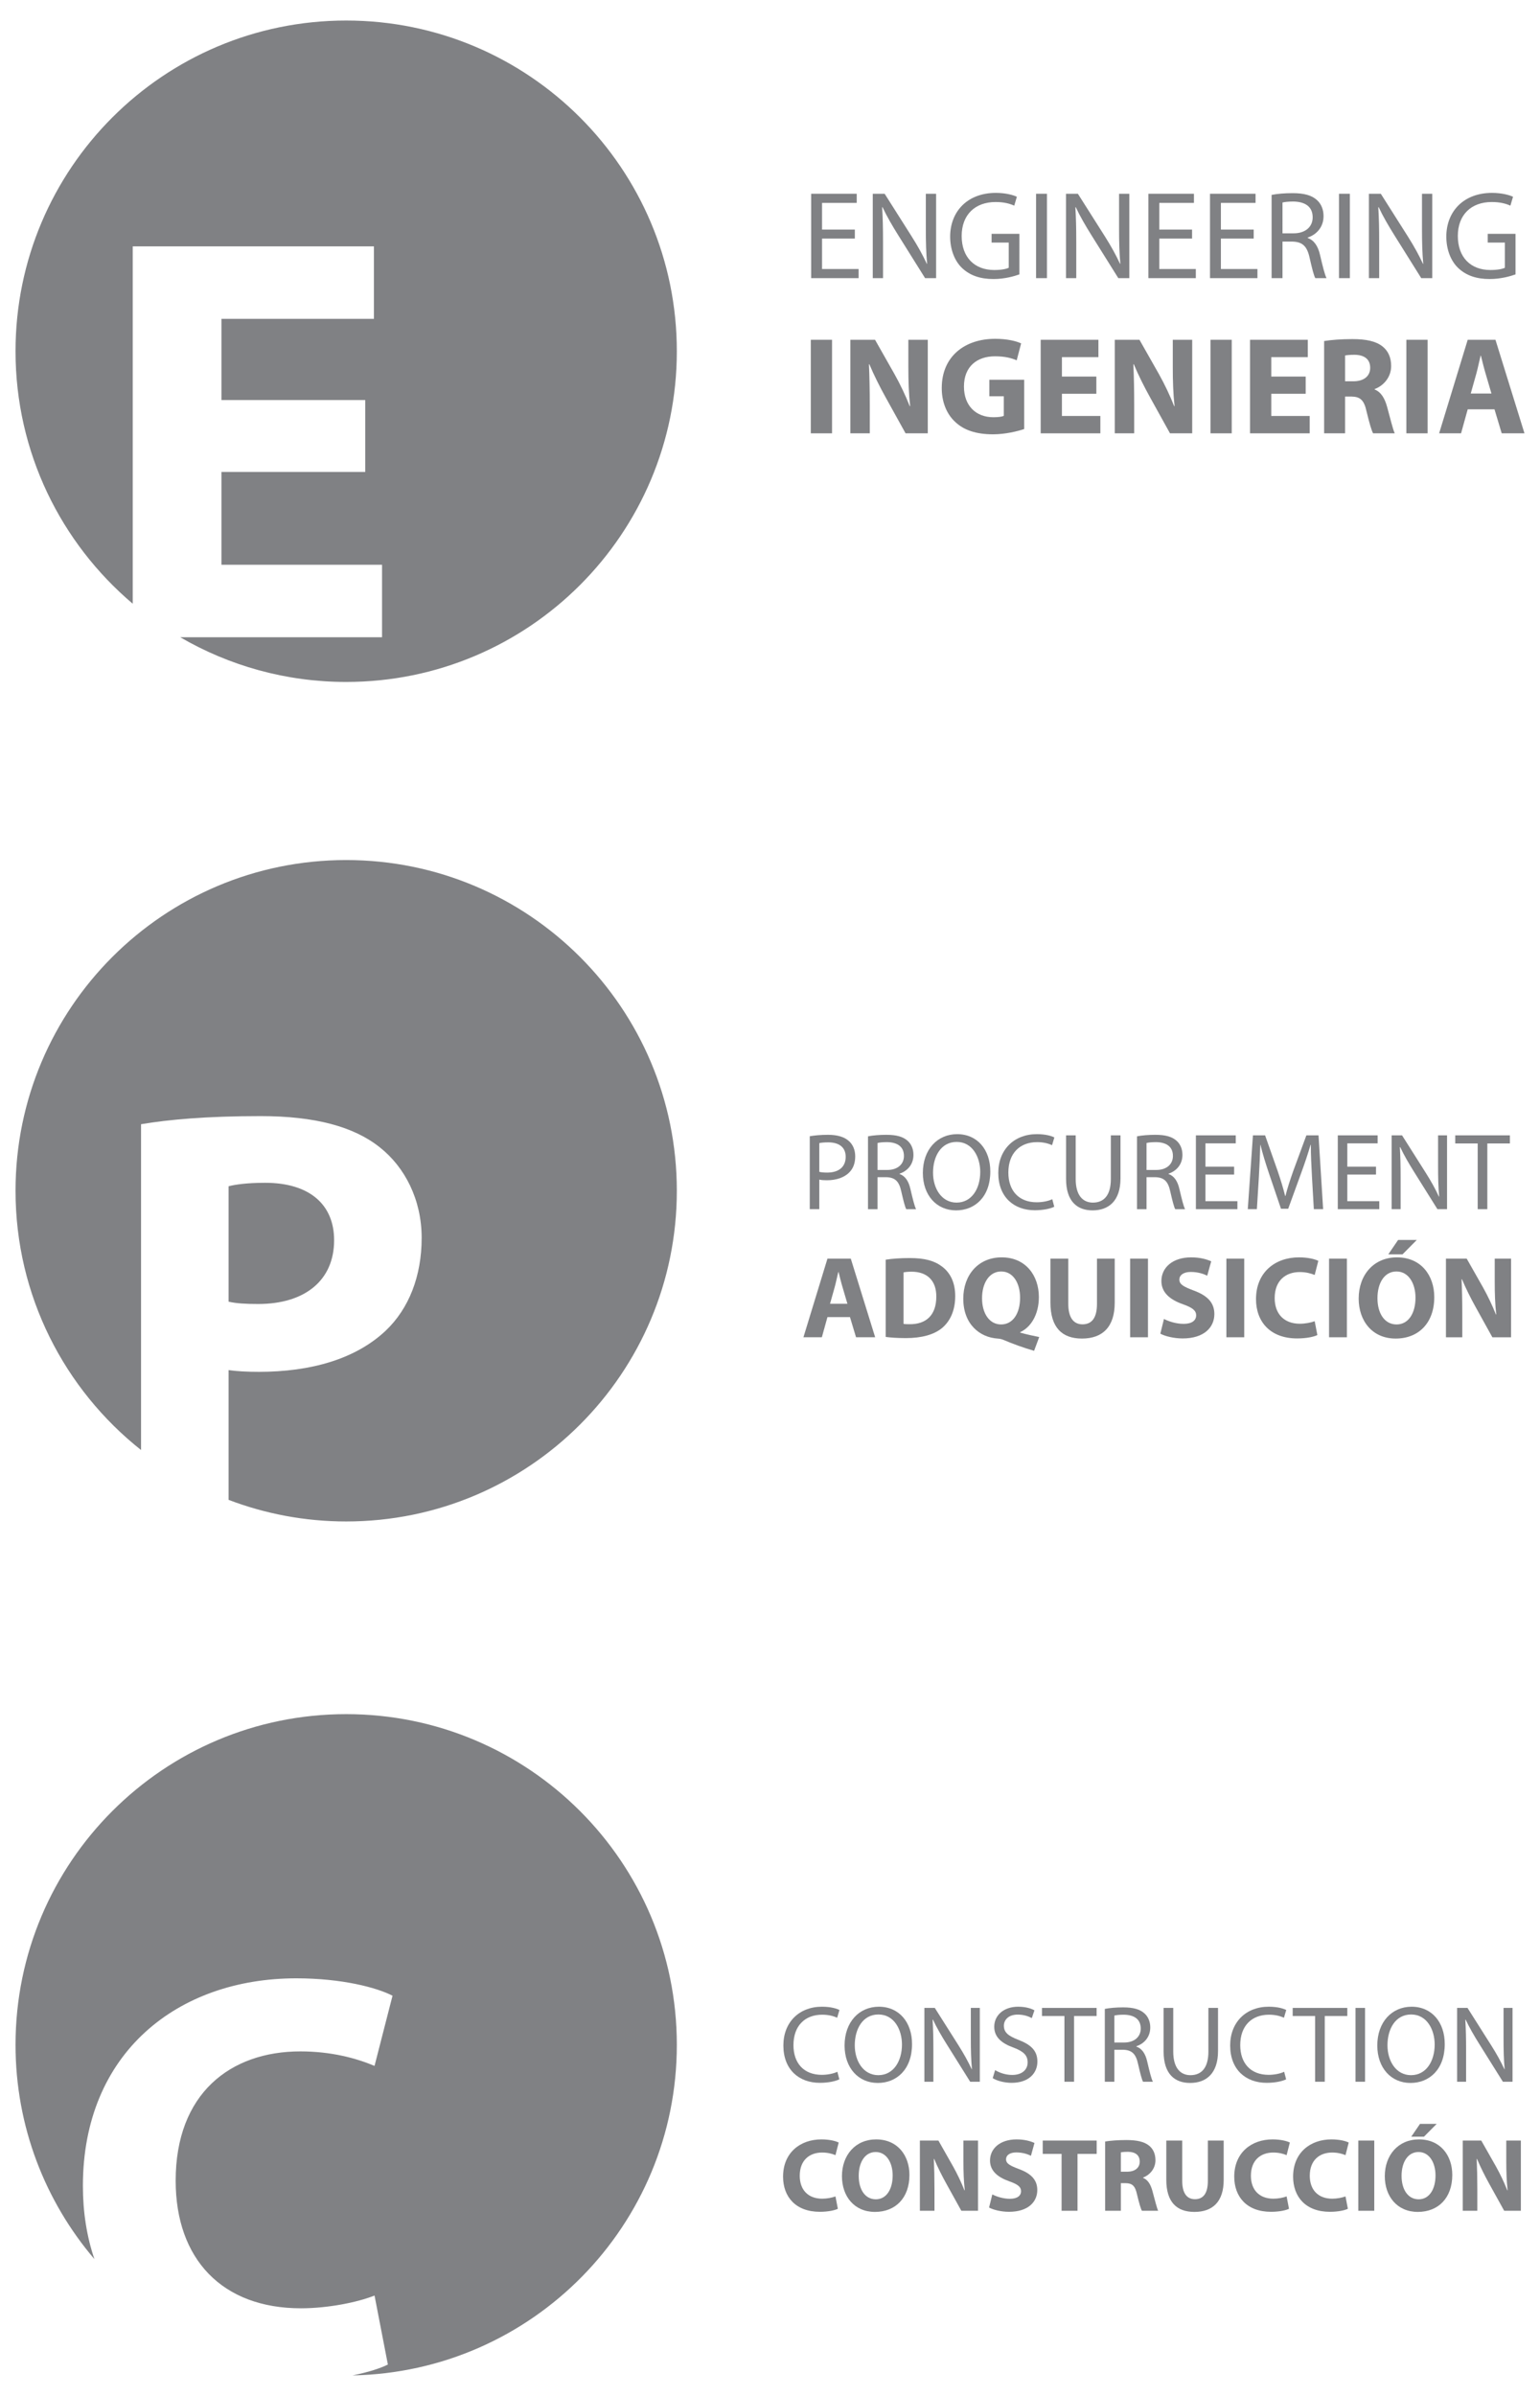 <?xml version="1.0" encoding="utf-8"?>
<!-- Generator: Adobe Illustrator 24.0.2, SVG Export Plug-In . SVG Version: 6.00 Build 0)  -->
<svg version="1.1" id="Capa_1" xmlns="http://www.w3.org/2000/svg" xmlns:xlink="http://www.w3.org/1999/xlink" x="0px" y="0px"
	 width="360px" height="560px" viewBox="0 0 360 560" style="enable-background:new 0 0 360 560;" xml:space="preserve">
<g>
	<g>
		<path style="fill:#808184;" d="M80.925,201.019c-42.688,0-77.295,34.608-77.295,77.297c0,24.567,11.474,46.439,29.34,60.597
			v-76.149c6.369-1.083,15.314-1.896,27.921-1.896c12.739,0,21.82,2.439,27.919,7.319c5.829,4.61,9.76,12.199,9.76,21.145
			c0,8.944-2.981,16.534-8.404,21.685c-7.046,6.642-17.484,9.622-29.683,9.622c-2.71,0-5.15-0.132-7.046-0.404v30.326
			c8.543,3.253,17.804,5.05,27.488,5.05c42.688,0,77.295-34.606,77.295-77.296C158.22,235.627,123.613,201.019,80.925,201.019z"/>
		<path style="fill:#808184;" d="M78.105,289.876c0-8.404-5.829-13.422-16.131-13.422c-4.201,0-7.046,0.409-8.537,0.814v26.973
			c1.761,0.406,3.929,0.542,6.911,0.542C71.33,304.783,78.105,299.227,78.105,289.876z"/>
	</g>
	<path style="fill:#808184;" d="M80.925,400.646c-42.688,0-77.295,34.608-77.295,77.296c0,19.109,6.949,36.586,18.438,50.077
		c-1.782-5.237-2.69-10.99-2.69-17.101c0-31.176,22.231-48.526,49.877-48.526c10.708,0,18.843,2.171,22.503,4.067l-4.206,16.402
		c-4.197-1.762-10.028-3.389-17.346-3.389c-16.402,0-29.141,9.895-29.141,30.225c0,18.299,10.842,29.819,29.276,29.819
		c6.234,0,13.145-1.356,17.211-2.982l3.121,16.129c-1.784,0.891-4.626,1.811-8.279,2.538c42.007-0.786,75.826-35.063,75.826-77.259
		C158.22,435.254,123.613,400.646,80.925,400.646z"/>
	<path style="fill:#808184;" d="M80.925,4.799C38.237,4.799,3.63,39.406,3.63,82.094c0,23.665,10.647,44.834,27.398,59.013V57.584
		h56.384v16.943H51.766v18.976h33.612v16.807H51.766v21.687h37.545v16.944H42.133c11.404,6.633,24.649,10.45,38.792,10.45
		c42.688,0,77.295-34.608,77.295-77.297C158.22,39.406,123.613,4.799,80.925,4.799z"/>
	<polygon style="fill:#808184;" points="199.832,55.765 192.166,55.765 192.166,62.876 200.711,62.876 200.711,65.011 
		189.621,65.011 189.621,45.289 200.271,45.289 200.271,47.425 192.166,47.425 192.166,53.658 199.832,53.658 	"/>
	<path style="fill:#808184;" d="M204.023,65.011V45.289h2.779l6.32,9.979c1.464,2.31,2.605,4.389,3.543,6.41l0.058-0.031
		c-0.234-2.634-0.297-5.034-0.297-8.106v-8.252h2.403v19.722h-2.575l-6.261-10.006c-1.375-2.196-2.694-4.449-3.689-6.585
		l-0.089,0.03c0.151,2.489,0.207,4.856,0.207,8.133v8.428H204.023z"/>
	<path style="fill:#808184;" d="M238.295,64.133c-1.141,0.41-3.395,1.084-6.056,1.084c-2.985,0-5.444-0.761-7.376-2.605
		c-1.698-1.638-2.75-4.273-2.75-7.344c0.031-5.881,4.071-10.184,10.68-10.184c2.283,0,4.068,0.497,4.916,0.908l-0.614,2.077
		c-1.054-0.469-2.371-0.848-4.36-0.848c-4.801,0-7.928,2.985-7.928,7.93c0,5.003,3.011,7.96,7.607,7.96
		c1.666,0,2.809-0.235,3.394-0.529v-5.88h-4.009v-2.049h6.496V64.133z"/>
	<rect x="242.195" y="45.289" style="fill:#808184;" width="2.546" height="19.722"/>
	<path style="fill:#808184;" d="M249.194,65.011V45.289h2.779l6.323,9.979c1.461,2.31,2.603,4.389,3.539,6.41l0.059-0.031
		c-0.233-2.634-0.294-5.034-0.294-8.106v-8.252h2.399v19.722h-2.575l-6.261-10.006c-1.375-2.196-2.692-4.449-3.686-6.585l-0.09,0.03
		c0.149,2.489,0.207,4.856,0.207,8.133v8.428H249.194z"/>
	<polygon style="fill:#808184;" points="278.668,55.765 271,55.765 271,62.876 279.544,62.876 279.544,65.011 268.456,65.011 
		268.456,45.289 279.105,45.289 279.105,47.425 271,47.425 271,53.658 278.668,53.658 	"/>
	<polygon style="fill:#808184;" points="293.071,55.765 285.403,55.765 285.403,62.876 293.948,62.876 293.948,65.011 
		282.857,65.011 282.857,45.289 293.507,45.289 293.507,47.425 285.403,47.425 285.403,53.658 293.071,53.658 	"/>
	<path style="fill:#808184;" d="M297.259,45.553c1.287-0.263,3.132-0.409,4.888-0.409c2.718,0,4.476,0.497,5.705,1.61
		c0.996,0.878,1.549,2.224,1.549,3.745c0,2.603-1.637,4.329-3.715,5.032v0.088c1.523,0.527,2.428,1.932,2.896,3.979
		c0.645,2.75,1.113,4.654,1.523,5.414h-2.632c-0.325-0.555-0.762-2.253-1.319-4.711c-0.585-2.722-1.638-3.745-3.953-3.832h-2.396
		v8.543h-2.546V45.553z M299.805,54.536h2.604c2.722,0,4.449-1.491,4.449-3.745c0-2.544-1.844-3.657-4.537-3.688
		c-1.228,0-2.107,0.119-2.516,0.234V54.536z"/>
	<rect x="313.011" y="45.289" style="fill:#808184;" width="2.544" height="19.722"/>
	<path style="fill:#808184;" d="M320.007,65.011V45.289h2.778l6.323,9.979c1.462,2.31,2.605,4.389,3.54,6.41l0.059-0.031
		c-0.234-2.634-0.293-5.034-0.293-8.106v-8.252h2.399v19.722h-2.575l-6.261-10.006c-1.375-2.196-2.694-4.449-3.688-6.585
		l-0.092,0.03c0.153,2.489,0.209,4.856,0.209,8.133v8.428H320.007z"/>
	<path style="fill:#808184;" d="M354.28,64.133c-1.141,0.41-3.394,1.084-6.057,1.084c-2.983,0-5.442-0.761-7.375-2.605
		c-1.699-1.638-2.75-4.273-2.75-7.344c0.029-5.881,4.069-10.184,10.682-10.184c2.281,0,4.068,0.497,4.914,0.908l-0.615,2.077
		c-1.051-0.469-2.371-0.848-4.358-0.848c-4.802,0-7.93,2.985-7.93,7.93c0,5.003,3.012,7.96,7.606,7.96
		c1.67,0,2.809-0.235,3.395-0.529v-5.88h-4.008v-2.049h6.496V64.133z"/>
	<rect x="189.539" y="79.418" style="fill:#808184;" width="4.963" height="21.865"/>
	<path style="fill:#808184;" d="M198.782,101.284V79.419h5.773l4.543,8.011c1.298,2.305,2.594,5.029,3.568,7.497h0.096
		c-0.326-2.887-0.421-5.841-0.421-9.116v-6.392h4.543v21.865h-5.192l-4.672-8.434c-1.297-2.336-2.726-5.161-3.795-7.721
		l-0.097,0.032c0.129,2.887,0.194,5.97,0.194,9.538v6.585H198.782z"/>
	<path style="fill:#808184;" d="M239.422,100.279c-1.526,0.518-4.412,1.233-7.298,1.233c-3.991,0-6.88-1.007-8.889-2.952
		c-2.012-1.883-3.115-4.736-3.083-7.949c0.032-7.268,5.321-11.42,12.491-11.42c2.82,0,4.994,0.552,6.062,1.072l-1.035,3.956
		c-1.2-0.517-2.692-0.94-5.092-0.94c-4.123,0-7.238,2.334-7.238,7.071c0,4.51,2.824,7.17,6.881,7.17c1.135,0,2.043-0.13,2.433-0.324
		v-4.573h-3.375v-3.86h8.143V100.279z"/>
	<polygon style="fill:#808184;" points="256.287,92.04 248.241,92.04 248.241,97.228 257.228,97.228 257.228,101.284 
		243.278,101.284 243.278,79.419 256.772,79.419 256.772,83.474 248.241,83.474 248.241,88.016 256.287,88.016 	"/>
	<path style="fill:#808184;" d="M260.595,101.284V79.419h5.776l4.543,8.011c1.295,2.305,2.594,5.029,3.567,7.497h0.095
		c-0.324-2.887-0.418-5.841-0.418-9.116v-6.392h4.54v21.865h-5.19l-4.672-8.434c-1.298-2.336-2.725-5.161-3.796-7.721l-0.098,0.032
		c0.131,2.887,0.195,5.97,0.195,9.538v6.585H260.595z"/>
	<rect x="282.975" y="79.418" style="fill:#808184;" width="4.963" height="21.865"/>
	<polygon style="fill:#808184;" points="305.224,92.04 297.18,92.04 297.18,97.228 306.165,97.228 306.165,101.284 292.217,101.284 
		292.217,79.419 305.713,79.419 305.713,83.474 297.18,83.474 297.18,88.016 305.224,88.016 	"/>
	<path style="fill:#808184;" d="M309.536,79.71c1.588-0.259,3.958-0.452,6.585-0.452c3.241,0,5.515,0.485,7.072,1.718
		c1.299,1.039,2.012,2.561,2.012,4.574c0,2.79-1.982,4.706-3.862,5.386v0.097c1.527,0.616,2.37,2.076,2.921,4.086
		c0.682,2.467,1.362,5.32,1.782,6.165h-5.06c-0.356-0.616-0.876-2.4-1.527-5.092c-0.58-2.725-1.521-3.471-3.533-3.505h-1.49v8.597
		h-4.9V79.71z M314.436,89.119h1.941c2.471,0,3.928-1.231,3.928-3.147c0-2.01-1.361-3.018-3.635-3.048
		c-1.197,0-1.879,0.095-2.234,0.161V89.119z"/>
	<rect x="328.764" y="79.418" style="fill:#808184;" width="4.965" height="21.865"/>
	<path style="fill:#808184;" d="M343.1,95.672l-1.555,5.612h-5.126l6.681-21.866h6.488l6.782,21.866h-5.321l-1.687-5.612H343.1z
		 M348.649,91.974l-1.361-4.641c-0.391-1.296-0.782-2.919-1.106-4.215h-0.064c-0.324,1.296-0.651,2.952-1.002,4.215l-1.303,4.641
		H348.649z"/>
	<path style="fill:#808184;" d="M189.295,265.57c1.077-0.18,2.485-0.334,4.277-0.334c2.202,0,3.815,0.514,4.839,1.435
		c0.948,0.818,1.509,2.073,1.509,3.61c0,1.559-0.46,2.79-1.33,3.685c-1.179,1.254-3.097,1.894-5.273,1.894
		c-0.666,0-1.281-0.025-1.793-0.153v6.912h-2.229V265.57z M191.524,273.89c0.486,0.128,1.102,0.177,1.844,0.177
		c2.687,0,4.326-1.303,4.326-3.684c0-2.279-1.613-3.379-4.07-3.379c-0.973,0-1.715,0.076-2.1,0.179V273.89z"/>
	<path style="fill:#808184;" d="M202.91,265.595c1.127-0.231,2.741-0.359,4.276-0.359c2.381,0,3.916,0.437,4.992,1.408
		c0.871,0.769,1.356,1.948,1.356,3.278c0,2.279-1.432,3.788-3.25,4.403v0.075c1.334,0.461,2.126,1.691,2.535,3.483
		c0.564,2.407,0.972,4.071,1.33,4.736h-2.301c-0.281-0.485-0.666-1.972-1.154-4.121c-0.512-2.38-1.433-3.277-3.457-3.354h-2.098
		v7.475h-2.229V265.595z M205.139,273.455h2.277c2.379,0,3.893-1.308,3.893-3.276c0-2.229-1.613-3.202-3.969-3.228
		c-1.074,0-1.844,0.103-2.201,0.206V273.455z"/>
	<path style="fill:#808184;" d="M231.501,273.812c0,5.939-3.607,9.089-8.01,9.089c-4.559,0-7.758-3.535-7.758-8.755
		c0-5.479,3.406-9.062,8.012-9.062C228.456,265.084,231.501,268.694,231.501,273.812 M218.112,274.094
		c0,3.686,1.998,6.989,5.506,6.989c3.531,0,5.529-3.25,5.529-7.168c0-3.43-1.791-7.013-5.504-7.013
		C219.956,266.902,218.112,270.305,218.112,274.094"/>
	<path style="fill:#808184;" d="M246.449,282.055c-0.821,0.411-2.459,0.818-4.558,0.818c-4.863,0-8.525-3.071-8.525-8.727
		c0-5.403,3.662-9.062,9.012-9.062c2.15,0,3.508,0.46,4.095,0.767l-0.539,1.818c-0.843-0.41-2.045-0.718-3.482-0.718
		c-4.041,0-6.731,2.585-6.731,7.116c0,4.226,2.432,6.94,6.627,6.94c1.361,0,2.743-0.284,3.64-0.718L246.449,282.055z"/>
	<path style="fill:#808184;" d="M251.461,265.364v10.217c0,3.864,1.714,5.503,4.02,5.503c2.556,0,4.197-1.691,4.197-5.503v-10.217
		h2.254v10.061c0,5.298-2.79,7.476-6.528,7.476c-3.533,0-6.195-2.023-6.195-7.374v-10.163H251.461z"/>
	<path style="fill:#808184;" d="M265.791,265.595c1.127-0.231,2.741-0.359,4.276-0.359c2.381,0,3.916,0.437,4.991,1.408
		c0.872,0.769,1.357,1.948,1.357,3.278c0,2.279-1.434,3.788-3.25,4.403v0.075c1.332,0.461,2.125,1.691,2.535,3.483
		c0.564,2.407,0.972,4.071,1.33,4.736h-2.302c-0.282-0.485-0.665-1.972-1.153-4.121c-0.512-2.38-1.434-3.277-3.455-3.354h-2.1v7.475
		h-2.229V265.595z M268.02,273.455h2.277c2.381,0,3.893-1.308,3.893-3.276c0-2.229-1.611-3.202-3.969-3.228
		c-1.076,0-1.844,0.103-2.201,0.206V273.455z"/>
	<polygon style="fill:#808184;" points="288.497,274.53 281.789,274.53 281.789,280.751 289.264,280.751 289.264,282.619 
		279.561,282.619 279.561,265.364 288.879,265.364 288.879,267.235 281.789,267.235 281.789,272.686 288.497,272.686 	"/>
	<path style="fill:#808184;" d="M306.694,275.041c-0.129-2.404-0.283-5.299-0.258-7.45h-0.076c-0.589,2.023-1.305,4.173-2.178,6.554
		l-3.045,8.371h-1.688l-2.791-8.219c-0.818-2.43-1.511-4.658-1.997-6.706h-0.051c-0.052,2.151-0.18,5.046-0.335,7.629l-0.459,7.398
		h-2.126l1.205-17.255h2.842l2.943,8.346c0.717,2.126,1.306,4.02,1.741,5.811h0.076c0.435-1.741,1.051-3.633,1.816-5.811
		l3.076-8.346h2.84l1.074,17.255h-2.173L306.694,275.041z"/>
	<polygon style="fill:#808184;" points="321.662,274.53 314.956,274.53 314.956,280.751 322.431,280.751 322.431,282.619 
		312.727,282.619 312.727,265.364 322.046,265.364 322.046,267.235 314.956,267.235 314.956,272.686 321.662,272.686 	"/>
	<path style="fill:#808184;" d="M325.319,282.619v-17.255h2.432l5.529,8.731c1.28,2.023,2.279,3.839,3.096,5.605l0.052-0.024
		c-0.205-2.305-0.254-4.404-0.254-7.093v-7.219h2.1v17.255h-2.254l-5.478-8.755c-1.203-1.92-2.356-3.891-3.227-5.76l-0.078,0.027
		c0.131,2.175,0.182,4.249,0.182,7.117v7.371H325.319z"/>
	<polygon style="fill:#808184;" points="345.434,267.259 340.188,267.259 340.188,265.363 352.962,265.363 352.962,267.259 
		347.687,267.259 347.687,282.618 345.434,282.618 	"/>
	<path style="fill:#808184;" d="M193.432,307.843l-1.311,4.719h-4.306l5.617-18.38h5.454l5.7,18.38h-4.473l-1.418-4.719H193.432z
		 M198.098,304.736l-1.146-3.899c-0.331-1.092-0.657-2.455-0.93-3.546h-0.055c-0.273,1.091-0.543,2.48-0.844,3.546l-1.09,3.899
		H198.098z"/>
	<path style="fill:#808184;" d="M207.044,294.426c1.526-0.244,3.518-0.382,5.616-0.382c3.492,0,5.754,0.629,7.528,1.966
		c1.908,1.418,3.109,3.679,3.109,6.925c0,3.517-1.283,5.945-3.055,7.445c-1.935,1.61-4.881,2.372-8.482,2.372
		c-2.153,0-3.68-0.137-4.716-0.272V294.426z M211.215,309.424c0.355,0.082,0.928,0.082,1.445,0.082
		c3.764,0.029,6.217-2.043,6.217-6.434c0.029-3.819-2.209-5.838-5.779-5.838c-0.93,0-1.528,0.083-1.883,0.165V309.424z"/>
	<path style="fill:#808184;" d="M241.736,315.725c-2.619-0.762-4.8-1.555-7.255-2.592c-0.409-0.162-0.844-0.244-1.286-0.271
		c-4.14-0.272-8.013-3.326-8.013-9.326c0-5.507,3.49-9.655,8.972-9.655c5.617,0,8.699,4.254,8.699,9.274
		c0,4.172-1.937,7.116-4.363,8.206v0.111c1.418,0.408,2.999,0.736,4.444,1.036L241.736,315.725z M238.463,303.318
		c0-3.354-1.582-6.137-4.417-6.137c-2.837,0-4.474,2.783-4.474,6.219c-0.025,3.49,1.662,6.163,4.446,6.163
		C236.827,309.563,238.463,306.917,238.463,303.318"/>
	<path style="fill:#808184;" d="M249.729,294.182v10.58c0,3.164,1.201,4.774,3.326,4.774c2.184,0,3.381-1.53,3.381-4.774v-10.58
		h4.147v10.309c0,5.67-2.866,8.371-7.663,8.371c-4.634,0-7.363-2.564-7.363-8.427v-10.253H249.729z"/>
	<rect x="264.186" y="294.182" style="fill:#808184;" width="4.17" height="18.38"/>
	<path style="fill:#808184;" d="M272.094,308.282c1.117,0.571,2.836,1.143,4.608,1.143c1.91,0,2.918-0.789,2.918-1.99
		c0-1.145-0.872-1.8-3.083-2.59c-3.052-1.065-5.043-2.755-5.043-5.427c0-3.137,2.62-5.536,6.954-5.536
		c2.07,0,3.599,0.438,4.691,0.927l-0.931,3.356c-0.737-0.355-2.044-0.874-3.839-0.874c-1.804,0-2.675,0.817-2.675,1.773
		c0,1.172,1.034,1.69,3.408,2.591c3.246,1.2,4.773,2.89,4.773,5.481c0,3.081-2.375,5.697-7.418,5.697
		c-2.1,0-4.172-0.543-5.208-1.115L272.094,308.282z"/>
	<rect x="286.687" y="294.182" style="fill:#808184;" width="4.171" height="18.38"/>
	<path style="fill:#808184;" d="M307.957,312.043c-0.762,0.382-2.48,0.789-4.719,0.789c-6.353,0-9.626-3.952-9.626-9.188
		c0-6.272,4.472-9.763,10.036-9.763c2.155,0,3.79,0.438,4.528,0.818l-0.848,3.3c-0.843-0.353-2.017-0.683-3.488-0.683
		c-3.299,0-5.863,1.993-5.863,6.083c0,3.682,2.181,5.998,5.89,5.998c1.253,0,2.645-0.273,3.461-0.598L307.957,312.043z"/>
	<rect x="310.687" y="294.182" style="fill:#808184;" width="4.171" height="18.38"/>
	<path style="fill:#808184;" d="M335.284,303.179c0,6.028-3.653,9.683-9.027,9.683c-5.456,0-8.645-4.118-8.645-9.353
		c0-5.509,3.52-9.628,8.945-9.628C332.203,293.881,335.284,298.108,335.284,303.179 M322.005,303.426c0,3.6,1.691,6.137,4.47,6.137
		c2.809,0,4.42-2.673,4.42-6.245c0-3.3-1.584-6.137-4.449-6.137C323.639,297.181,322.005,299.853,322.005,303.426 M331.195,289.818
		l-3.327,3.355h-3.326l2.287-3.355H331.195z"/>
	<path style="fill:#808184;" d="M338.014,312.562v-18.38h4.854l3.818,6.736c1.089,1.937,2.18,4.227,2.998,6.299h0.084
		c-0.274-2.426-0.354-4.909-0.354-7.664v-5.371h3.817v18.38h-4.365l-3.928-7.09c-1.088-1.963-2.287-4.336-3.188-6.49l-0.084,0.027
		c0.112,2.427,0.166,5.017,0.166,8.017v5.536H338.014z"/>
	<path style="fill:#808184;" d="M196.209,485.999c-0.82,0.411-2.459,0.82-4.559,0.82c-4.861,0-8.523-3.073-8.523-8.73
		c0-5.401,3.662-9.061,9.012-9.061c2.147,0,3.508,0.459,4.095,0.769l-0.537,1.817c-0.847-0.412-2.049-0.719-3.482-0.719
		c-4.044,0-6.731,2.586-6.731,7.118c0,4.224,2.43,6.938,6.627,6.938c1.358,0,2.739-0.282,3.637-0.716L196.209,485.999z"/>
	<path style="fill:#808184;" d="M213.204,477.757c0,5.94-3.608,9.09-8.01,9.09c-4.559,0-7.76-3.534-7.76-8.757
		c0-5.477,3.406-9.061,8.012-9.061C210.159,469.029,213.204,472.638,213.204,477.757 M199.815,478.04
		c0,3.687,1.998,6.989,5.506,6.989c3.529,0,5.527-3.251,5.527-7.17c0-3.428-1.79-7.013-5.506-7.013
		C201.659,470.846,199.815,474.25,199.815,478.04"/>
	<path style="fill:#808184;" d="M216.091,486.563v-17.254h2.433l5.529,8.731c1.277,2.023,2.279,3.84,3.1,5.606l0.05-0.026
		c-0.205-2.303-0.256-4.404-0.256-7.091v-7.22h2.1v17.254h-2.252l-5.479-8.753c-1.206-1.92-2.356-3.894-3.226-5.761l-0.078,0.025
		c0.129,2.176,0.182,4.25,0.182,7.117v7.372H216.091z"/>
	<path style="fill:#808184;" d="M232.625,483.849c1,0.617,2.459,1.127,3.994,1.127c2.279,0,3.61-1.203,3.61-2.944
		c0-1.612-0.922-2.533-3.251-3.429c-2.816-0.998-4.558-2.458-4.558-4.891c0-2.686,2.227-4.683,5.578-4.683
		c1.77,0,3.049,0.41,3.818,0.843l-0.615,1.818c-0.562-0.306-1.717-0.82-3.277-0.82c-2.356,0-3.251,1.41-3.251,2.585
		c0,1.615,1.05,2.408,3.431,3.331c2.916,1.126,4.404,2.533,4.404,5.067c0,2.662-1.972,4.967-6.043,4.967
		c-1.664,0-3.483-0.488-4.404-1.1L232.625,483.849z"/>
	<polygon style="fill:#808184;" points="248.827,471.203 243.579,471.203 243.579,469.309 256.352,469.309 256.352,471.203 
		251.079,471.203 251.079,486.563 248.827,486.563 	"/>
	<path style="fill:#808184;" d="M258.268,469.54c1.127-0.231,2.741-0.358,4.277-0.358c2.38,0,3.913,0.434,4.991,1.407
		c0.87,0.77,1.356,1.946,1.356,3.278c0,2.278-1.432,3.789-3.249,4.403v0.076c1.329,0.461,2.124,1.69,2.533,3.481
		c0.563,2.409,0.973,4.069,1.333,4.736h-2.305c-0.281-0.485-0.666-1.97-1.154-4.12c-0.511-2.38-1.432-3.277-3.454-3.355h-2.099
		v7.475h-2.229V469.54z M260.497,477.399h2.277c2.381,0,3.891-1.306,3.891-3.277c0-2.226-1.61-3.199-3.967-3.226
		c-1.074,0-1.844,0.104-2.201,0.206V477.399z"/>
	<path style="fill:#808184;" d="M274.266,469.309v10.215c0,3.865,1.713,5.505,4.018,5.505c2.559,0,4.197-1.69,4.197-5.505v-10.215
		h2.254v10.062c0,5.298-2.789,7.475-6.528,7.475c-3.533,0-6.196-2.022-6.196-7.374v-10.163H274.266z"/>
	<path style="fill:#808184;" d="M300.653,485.999c-0.82,0.411-2.457,0.82-4.557,0.82c-4.864,0-8.524-3.073-8.524-8.73
		c0-5.401,3.66-9.061,9.011-9.061c2.152,0,3.508,0.459,4.095,0.769l-0.537,1.817c-0.845-0.412-2.047-0.719-3.481-0.719
		c-4.044,0-6.734,2.586-6.734,7.118c0,4.224,2.434,6.938,6.631,6.938c1.356,0,2.739-0.282,3.635-0.716L300.653,485.999z"/>
	<polygon style="fill:#808184;" points="307.43,471.203 302.186,471.203 302.186,469.309 314.958,469.309 314.958,471.203 
		309.684,471.203 309.684,486.563 307.43,486.563 	"/>
	<rect x="316.871" y="469.309" style="fill:#808184;" width="2.229" height="17.254"/>
	<path style="fill:#808184;" d="M337.733,477.757c0,5.94-3.607,9.09-8.01,9.09c-4.557,0-7.758-3.534-7.758-8.757
		c0-5.477,3.405-9.061,8.012-9.061C334.688,469.029,337.733,472.638,337.733,477.757 M324.344,478.04
		c0,3.687,1.998,6.989,5.506,6.989c3.531,0,5.529-3.251,5.529-7.17c0-3.428-1.791-7.013-5.504-7.013
		C326.188,470.846,324.344,474.25,324.344,478.04"/>
	<path style="fill:#808184;" d="M340.622,486.563v-17.254h2.432l5.529,8.731c1.282,2.023,2.281,3.84,3.1,5.606l0.05-0.026
		c-0.205-2.303-0.256-4.404-0.256-7.091v-7.22h2.1v17.254h-2.254l-5.476-8.753c-1.204-1.92-2.356-3.894-3.227-5.761l-0.078,0.025
		c0.131,2.176,0.182,4.25,0.182,7.117v7.372H340.622z"/>
	<path style="fill:#808184;" d="M195.862,516.258c-0.682,0.342-2.213,0.707-4.213,0.707c-5.671,0-8.594-3.53-8.594-8.206
		c0-5.599,3.994-8.716,8.961-8.716c1.924,0,3.383,0.391,4.042,0.733l-0.755,2.945c-0.753-0.317-1.8-0.609-3.117-0.609
		c-2.947,0-5.232,1.779-5.232,5.429c0,3.288,1.945,5.358,5.258,5.358c1.119,0,2.359-0.245,3.091-0.537L195.862,516.258z"/>
	<path style="fill:#808184;" d="M212.596,508.346c0,5.381-3.263,8.644-8.058,8.644c-4.871,0-7.717-3.675-7.717-8.349
		c0-4.92,3.138-8.597,7.982-8.597C209.846,500.044,212.596,503.818,212.596,508.346 M200.737,508.566
		c0,3.213,1.514,5.477,3.996,5.477c2.508,0,3.942-2.385,3.942-5.575c0-2.944-1.413-5.476-3.967-5.476
		C202.2,502.992,200.737,505.376,200.737,508.566"/>
	<path style="fill:#808184;" d="M215.04,516.723v-16.41h4.33l3.41,6.013c0.975,1.729,1.948,3.774,2.681,5.625h0.071
		c-0.242-2.168-0.316-4.384-0.316-6.842v-4.796h3.41v16.41h-3.898l-3.504-6.331c-0.978-1.751-2.046-3.871-2.848-5.793l-0.074,0.023
		c0.095,2.166,0.146,4.479,0.146,7.157v4.944H215.04z"/>
	<path style="fill:#808184;" d="M231.969,512.9c0.996,0.512,2.531,1.023,4.115,1.023c1.701,0,2.603-0.706,2.603-1.778
		c0-1.021-0.779-1.607-2.753-2.311c-2.725-0.951-4.502-2.459-4.502-4.846c0-2.8,2.337-4.944,6.21-4.944
		c1.849,0,3.213,0.39,4.184,0.829L241,503.867c-0.657-0.316-1.826-0.78-3.433-0.78c-1.607,0-2.385,0.731-2.385,1.584
		c0,1.047,0.924,1.509,3.043,2.313c2.894,1.071,4.258,2.582,4.258,4.892c0,2.753-2.116,5.089-6.619,5.089
		c-1.875,0-3.725-0.486-4.651-0.998L231.969,512.9z"/>
	<polygon style="fill:#808184;" points="248.163,503.43 243.754,503.43 243.754,500.313 256.368,500.313 256.368,503.43 
		251.888,503.43 251.888,516.723 248.163,516.723 	"/>
	<path style="fill:#808184;" d="M258.346,500.532c1.192-0.197,2.971-0.34,4.942-0.34c2.433,0,4.137,0.364,5.307,1.29
		c0.974,0.777,1.509,1.923,1.509,3.433c0,2.093-1.482,3.528-2.896,4.042v0.072c1.144,0.461,1.773,1.558,2.189,3.067
		c0.513,1.852,1.023,3.994,1.341,4.627h-3.799c-0.268-0.465-0.659-1.803-1.144-3.823c-0.437-2.045-1.144-2.605-2.653-2.63h-1.121
		v6.453h-3.675V500.532z M262.021,507.592h1.462c1.85,0,2.947-0.925,2.947-2.362c0-1.509-1.025-2.264-2.728-2.288
		c-0.903,0-1.413,0.075-1.681,0.122V507.592z"/>
	<path style="fill:#808184;" d="M276.366,500.313v9.445c0,2.826,1.068,4.262,2.971,4.262c1.947,0,3.019-1.362,3.019-4.262v-9.445
		h3.701v9.203c0,5.064-2.558,7.474-6.841,7.474c-4.141,0-6.575-2.289-6.575-7.523v-9.154H276.366z"/>
	<path style="fill:#808184;" d="M301.325,516.258c-0.677,0.342-2.211,0.707-4.209,0.707c-5.67,0-8.592-3.53-8.592-8.206
		c0-5.599,3.992-8.716,8.957-8.716c1.926,0,3.384,0.391,4.043,0.733l-0.758,2.945c-0.752-0.317-1.8-0.609-3.115-0.609
		c-2.943,0-5.232,1.779-5.232,5.429c0,3.288,1.946,5.358,5.258,5.358c1.121,0,2.361-0.245,3.089-0.537L301.325,516.258z"/>
	<path style="fill:#808184;" d="M315.09,516.258c-0.681,0.342-2.213,0.707-4.211,0.707c-5.672,0-8.594-3.53-8.594-8.206
		c0-5.599,3.991-8.716,8.959-8.716c1.924,0,3.382,0.391,4.041,0.733l-0.754,2.945c-0.755-0.317-1.802-0.609-3.117-0.609
		c-2.945,0-5.234,1.779-5.234,5.429c0,3.288,1.947,5.358,5.26,5.358c1.121,0,2.361-0.245,3.091-0.537L315.09,516.258z"/>
	<rect x="317.532" y="500.313" style="fill:#808184;" width="3.724" height="16.41"/>
	<path style="fill:#808184;" d="M339.494,508.346c0,5.381-3.261,8.643-8.057,8.643c-4.87,0-7.718-3.675-7.718-8.348
		c0-4.92,3.141-8.598,7.985-8.598C336.744,500.043,339.494,503.817,339.494,508.346 M327.639,508.565
		c0,3.213,1.512,5.477,3.992,5.477c2.51,0,3.943-2.385,3.943-5.574c0-2.945-1.412-5.477-3.968-5.477
		C329.1,502.991,327.639,505.375,327.639,508.565 M335.844,496.417l-2.969,2.993h-2.97l2.043-2.993H335.844z"/>
	<path style="fill:#808184;" d="M341.939,516.723v-16.41h4.332l3.411,6.013c0.972,1.729,1.945,3.774,2.678,5.625h0.072
		c-0.244-2.168-0.316-4.384-0.316-6.842v-4.796h3.409v16.41h-3.898l-3.506-6.331c-0.972-1.751-2.042-3.871-2.847-5.793l-0.071,0.023
		c0.096,2.166,0.145,4.479,0.145,7.157v4.944H341.939z"/>
</g>
</svg>
